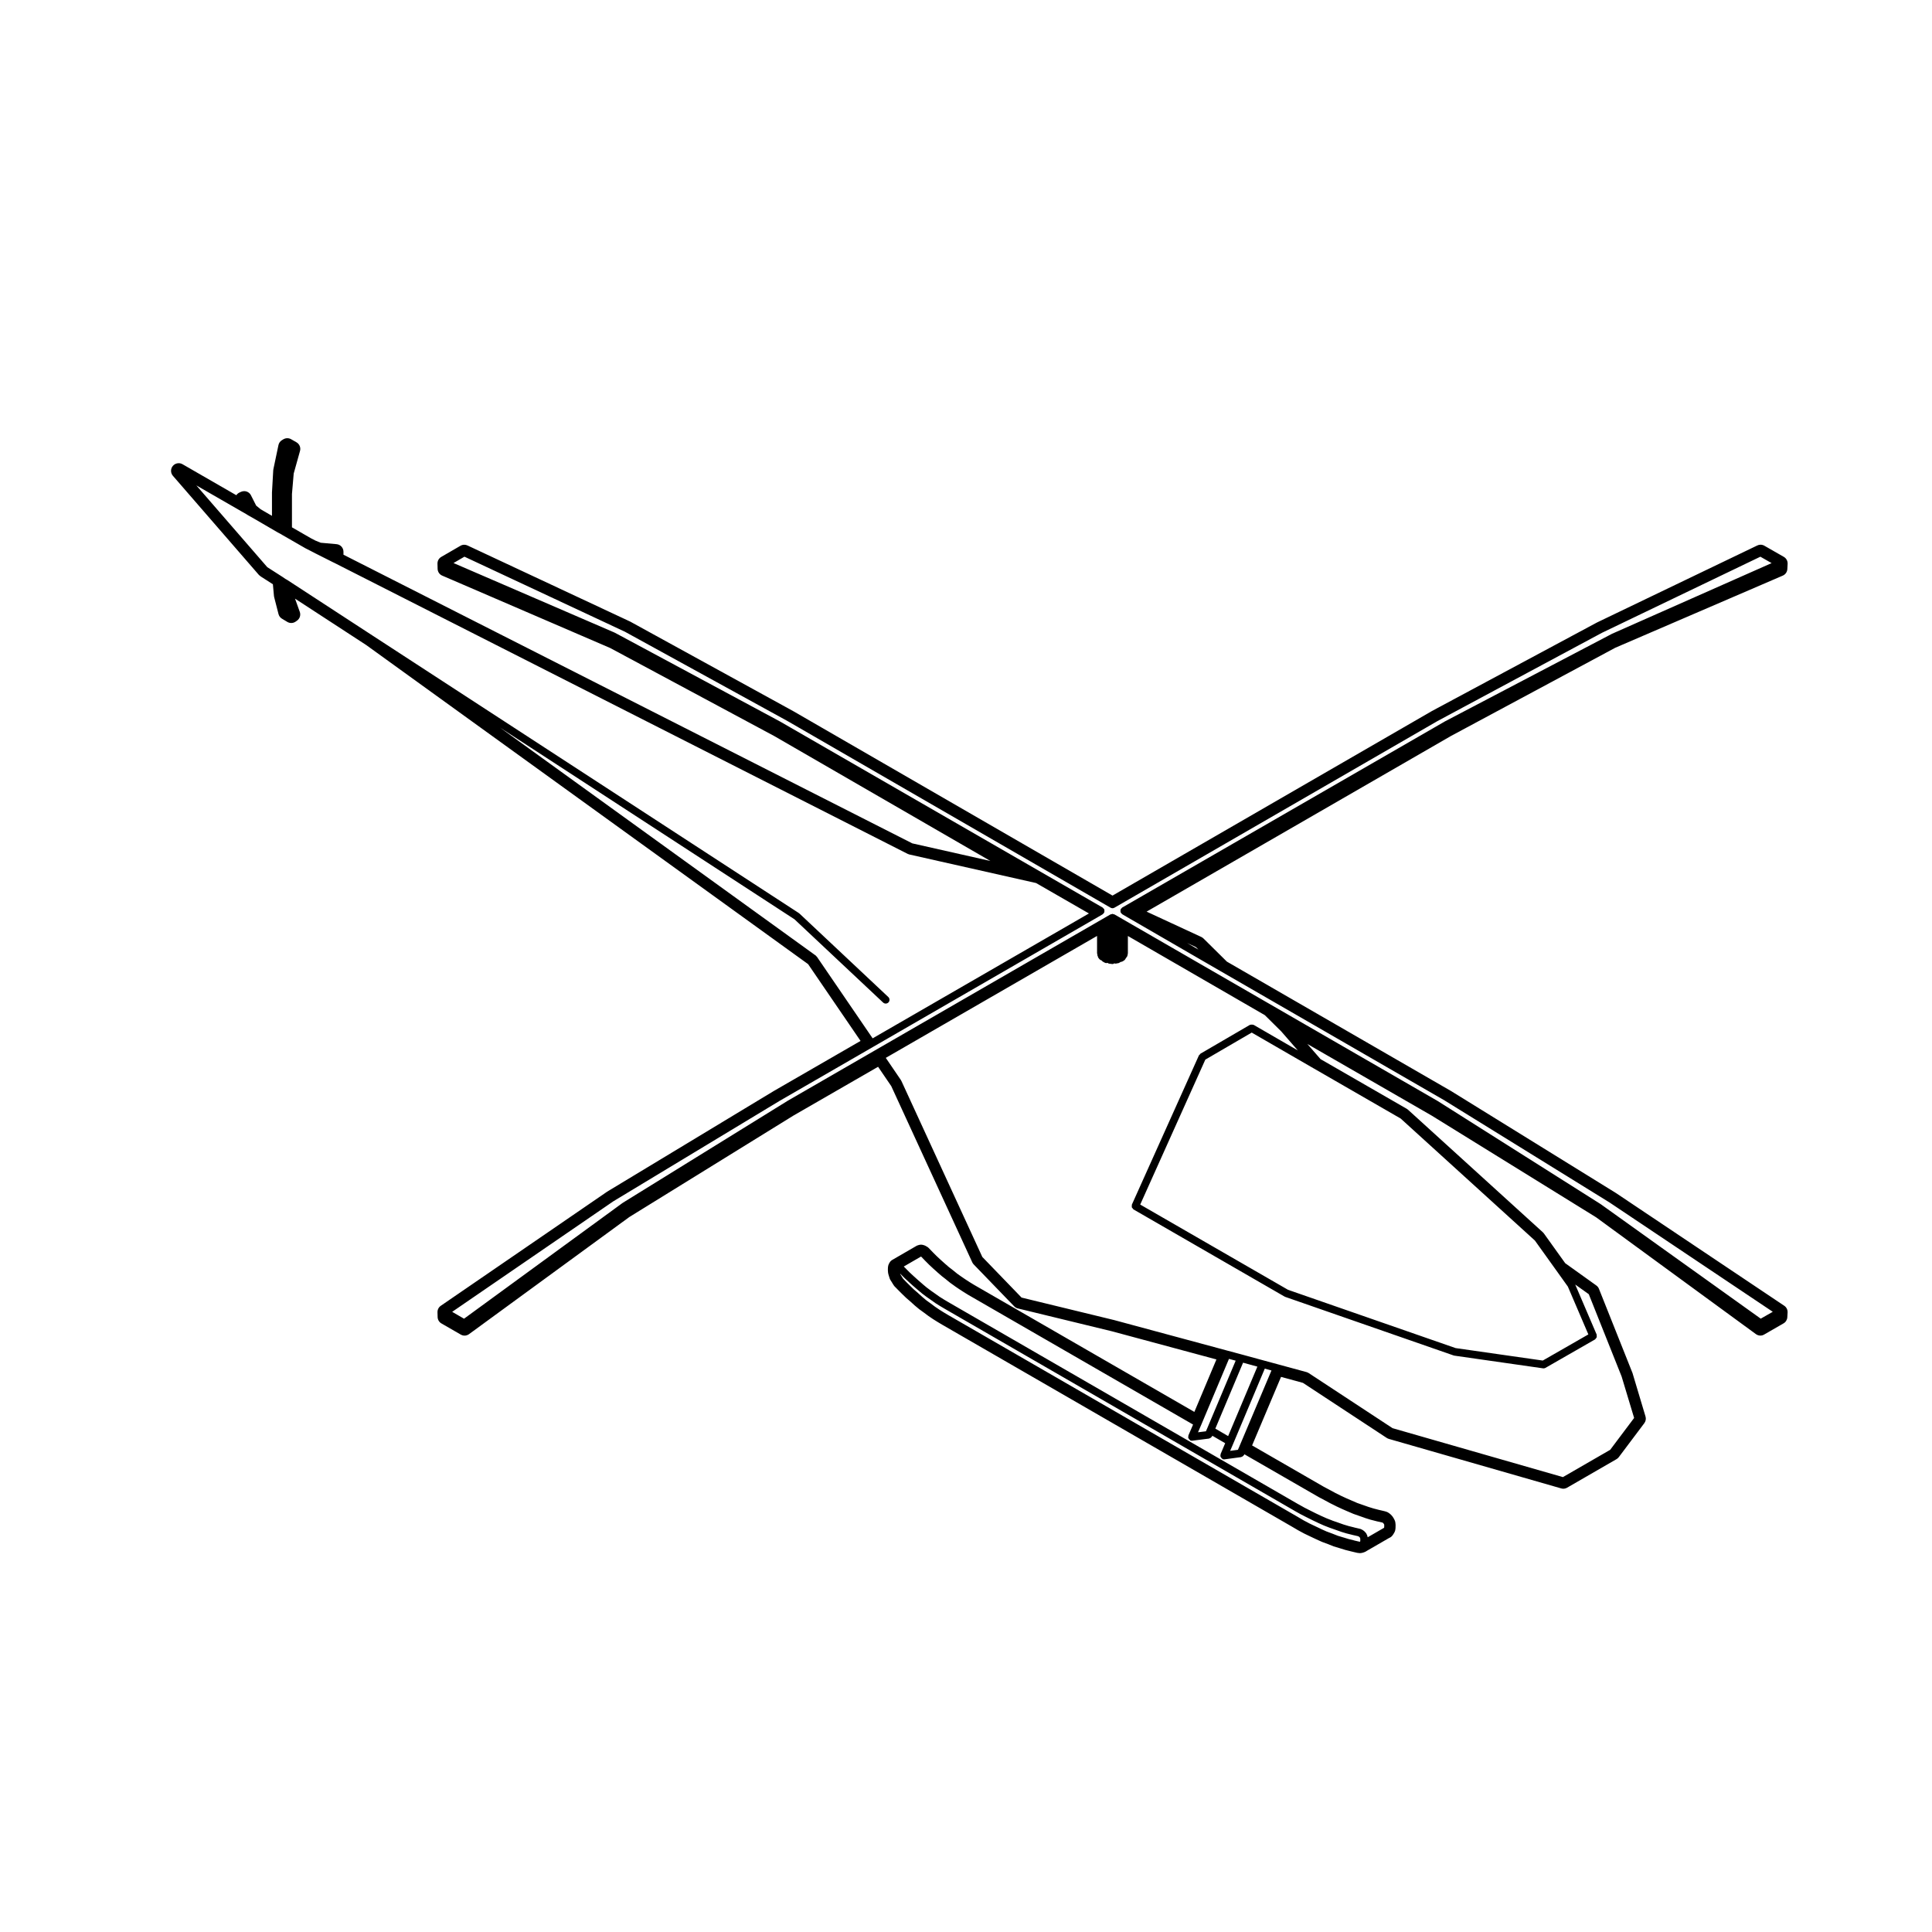 <?xml version="1.0" encoding="UTF-8"?>
<!-- Uploaded to: SVG Repo, www.svgrepo.com, Generator: SVG Repo Mixer Tools -->
<svg fill="#000000" width="800px" height="800px" version="1.1" viewBox="144 144 512 512" xmlns="http://www.w3.org/2000/svg">
 <path d="m213.07 296.75 3.25 2.086 0.281 3.094c0.012 0.105 0.031 0.211 0.055 0.316l1.152 4.488c0.133 0.516 0.457 0.953 0.91 1.223l1.426 0.855c0.316 0.191 0.68 0.289 1.039 0.289 0.398 0 0.797-0.117 1.137-0.352l0.371-0.258c0.754-0.52 1.066-1.48 0.754-2.344l-1.258-3.5 18.863 12.293 117.1 84.559 13.906 20.355-22.984 13.266-44.16 26.676-44.098 30.25c-0.562 0.383-0.891 1.031-0.875 1.715l0.035 1.27c0.02 0.711 0.402 1.352 1.008 1.691l5.125 2.953c0.312 0.176 0.66 0.277 1.008 0.277 0.418 0 0.836-0.137 1.188-0.395l42.48-31.035 43.473-26.875 22.445-12.938 3.488 5.117 21.473 46.703c0.098 0.207 0.223 0.395 0.383 0.559l10.723 11.098c0.266 0.277 0.605 0.473 0.973 0.559l24.945 6.062 27.68 7.457-5.848 13.906-58.391-33.68-1.109-0.68-1.113-0.719-1.125-0.766-1.125-0.797-1.062-0.867-1.184-0.918-1.039-0.906-1.098-0.984-1.055-0.984-1.031-1.031-1.055-1.094c-0.188-0.195-0.402-0.344-0.641-0.453l-0.016-0.012c-0.172-0.117-0.359-0.207-0.555-0.266l-0.266-0.082c-0.188-0.051-0.383-0.082-0.574-0.082-0.195 0-0.395 0.031-0.586 0.09l-0.262 0.082c-0.145 0.039-0.293 0.105-0.422 0.188l-6.324 3.664c-0.316 0.176-0.574 0.441-0.75 0.754l-0.145 0.266c-0.125 0.238-0.211 0.484-0.242 0.746l-0.039 0.332-0.012 0.648 0.047 0.621c0.012 0.145 0.039 0.289 0.082 0.422l0.145 0.484 0.191 0.609c0.055 0.176 0.133 0.344 0.23 0.492l0.336 0.523 0.309 0.516 0.266 0.402c0.121 0.176 0.273 0.344 0.441 0.484l0.551 0.57 1.133 1.133 1.109 1.074 1.211 1.043 1.082 0.984 1.184 0.984 1.305 0.945 1.133 0.848 1.234 0.836 1.258 0.785 1.234 0.734 92.75 53.551 1.523 0.898 1.613 0.867 1.637 0.785 1.508 0.711 1.527 0.691 1.672 0.621 1.438 0.578 1.676 0.504 1.426 0.441 1.605 0.402 1.449 0.344c0.086 0.02 0.168 0.039 0.25 0.039l0.371 0.039c0.07 0.012 0.141 0.02 0.211 0.02 0.156 0 0.312-0.02 0.465-0.059l0.332-0.082c0.152-0.039 0.301-0.09 0.438-0.156l0.297-0.145c0.117-0.059 0.23-0.125 0.332-0.207l5.828-3.367 0.191-0.09c0.301-0.145 0.555-0.371 0.746-0.641l0.188-0.266 0.301-0.516c0.133-0.246 0.215-0.504 0.242-0.777l0.039-0.371 0.016-0.805-0.055-0.59c-0.023-0.238-0.098-0.473-0.203-0.691l-0.188-0.371-0.289-0.473c-0.074-0.117-0.156-0.227-0.258-0.324l-0.297-0.309c-0.098-0.102-0.203-0.188-0.312-0.266l-0.332-0.227c-0.16-0.105-0.332-0.188-0.523-0.246l-0.336-0.105c-0.105-0.039-0.223-0.07-0.332-0.082l-1.324-0.309-1.406-0.363-1.359-0.422-1.43-0.504-1.496-0.523-1.367-0.59-1.523-0.66-1.492-0.691-1.441-0.719-1.473-0.797-1.598-0.848-18.992-10.953 7.672-18.164 5.805 1.582 22.203 14.59c0.172 0.105 0.352 0.195 0.551 0.258l45.691 13.125c0.18 0.051 0.367 0.082 0.555 0.082 0.348 0 0.699-0.102 1.008-0.277l13.09-7.559c0.238-0.137 0.438-0.312 0.598-0.527l6.766-9.004c0.387-0.516 0.508-1.18 0.316-1.789l-3.445-11.512-8.887-22.297c-0.141-0.363-0.383-0.672-0.699-0.898l-8.246-5.906-5.644-7.879c-0.086-0.105-0.176-0.215-0.281-0.312l-35.711-32.461c-0.105-0.102-0.227-0.176-0.348-0.258l-22.852-13.168-3.496-4.016 32.98 19 43.543 26.934 42.34 30.949c0.352 0.258 0.77 0.395 1.188 0.395 0.344 0 0.695-0.09 1.004-0.277l5.129-2.953c0.59-0.332 0.969-0.945 1.008-1.621l0.074-1.27c0.039-0.719-0.301-1.395-0.891-1.789l-44.605-29.875-43.668-27.012-59.43-34.309-6.207-6.137c-0.168-0.16-0.359-0.297-0.57-0.395l-14.496-6.715 80.656-46.547 43.551-23.383 44.379-19.113c0.707-0.301 1.176-0.977 1.215-1.742l0.074-1.375c0.039-0.762-0.348-1.477-1.012-1.859l-5.16-2.953c-0.309-0.176-0.656-0.266-0.996-0.266-0.301 0-0.594 0.066-0.871 0.203l-42.48 20.41-43.715 23.449-84.676 48.926-84.629-48.891-43.191-23.723-43.117-20.172c-0.273-0.125-0.562-0.191-0.852-0.191-0.348 0-0.699 0.09-1.012 0.273l-5.086 2.949c-0.637 0.367-1.023 1.055-1.004 1.789l0.035 1.375c0.02 0.785 0.492 1.492 1.219 1.797l44.531 19.191 43.484 23.336 57.258 33.094-20.691-4.664-150.75-76.5v-0.789c0-1.043-0.797-1.914-1.832-2.004l-4.191-0.379-1.406-0.57-1.148-0.594-5.074-2.922v-8.82l0.465-5.438 1.672-5.984c0.246-0.887-0.141-1.832-0.941-2.293l-1.426-0.816c-0.312-0.176-0.656-0.266-1.004-0.266-0.352 0-0.711 0.098-1.027 0.281l-0.371 0.223c-0.488 0.289-0.832 0.766-0.945 1.32l-1.344 6.394c-0.02 0.098-0.035 0.195-0.039 0.297l-0.336 5.875v6.188l-3.004-1.75-1.188-0.977-1.375-2.719c-0.352-0.699-1.062-1.102-1.797-1.102-0.281 0-0.57 0.059-0.84 0.18l-0.406 0.188c-0.344 0.156-0.629 0.406-0.836 0.711l-14.27-8.219c-0.312-0.18-0.66-0.266-1.008-0.266-0.586 0-1.16 0.25-1.559 0.734-0.625 0.762-0.613 1.859 0.031 2.606l22.809 26.293c0.133 0.125 0.277 0.25 0.438 0.355zm249.33 224.7 0.004-0.012 7.285-17.32 1.777 0.473-7.586 18.035-0.297 0.68-2.098 0.266zm11.027-16.324 3.793 1.043-7.75 18.41-3.394-1.98zm31.047 47.262-0.012 0.102-0.023 0.051-0.035 0.031h-0.02l-0.172-0.02-1.324-0.309s0-0.012-0.004-0.012l-1.461-0.363-1.438-0.441h-0.016l-1.438-0.434-1.465-0.578c-0.004-0.012-0.012 0-0.02 0-0.004 0-0.004-0.012-0.012-0.012l-1.492-0.551-1.445-0.648-0.004-0.012-1.496-0.711-1.543-0.734-1.523-0.805h-0.004l-1.492-0.875h-0.004c-0.004 0-0.004-0.012-0.004-0.012l-92.711-53.535-1.176-0.699-1.164-0.73-1.16-0.785h-0.004l-1.117-0.836c0-0.012-0.004 0-0.012-0.012l-1.168-0.836-1.055-0.887-1.125-1.012c-0.004-0.012-0.012 0-0.016-0.012v-0.012l-1.094-0.938-1.074-1.043-1.078-1.074-0.605-0.641c-0.02-0.031-0.055-0.02-0.074-0.039l-0.191-0.289-0.316-0.523c0-0.012-0.012-0.012-0.016-0.012v-0.02l-0.262-0.402-0.066-0.207 0.109 0.105s0.004 0 0.004 0.012l1.078 1.082c0.004 0 0.016 0 0.02 0.012 0.004 0 0.004 0.012 0.012 0.02l1.09 1.004s0 0.012 0.004 0.012l1.125 1.012h0.012c0.004 0 0 0.012 0.004 0.012l1.125 0.973c0.004 0.012 0.012 0 0.016 0.012l1.125 0.938c0.004 0.012 0.016 0.012 0.023 0.012 0.004 0.012 0.004 0.02 0.016 0.031l1.188 0.898h0.016c0.004 0.012 0.004 0.012 0.012 0.02l1.16 0.816h0.004l1.152 0.816c0.012 0.012 0.023 0.012 0.035 0.012 0.012 0.012 0.012 0.02 0.016 0.031l1.195 0.746h0.016v0.012l1.199 0.711h0.004l92.734 53.551h0.004c0 0.012 0 0.012 0.004 0.012l1.535 0.855c0.012 0.012 0.02 0.012 0.031 0.012 0 0 0 0.012 0.004 0.012l1.535 0.785h0.004l1.566 0.785c0.004 0 0.012 0 0.016 0.012h0.004l1.496 0.711c0.004 0 0.012 0 0.016 0.012h0.004l1.496 0.672c0.012 0.012 0.02 0 0.031 0.012 0.012 0 0.012 0.012 0.016 0.012l1.535 0.598c0.012 0.012 0.023 0.012 0.035 0.012h0.004l1.48 0.523h0.004l1.496 0.527c0.012 0.012 0.023 0 0.035 0.012 0.004 0 0.004 0.012 0.012 0.012l1.457 0.441h0.039c0.004 0 0.004 0.012 0.012 0.012l1.496 0.371c0.012 0 0.02 0 0.031 0.012l1.367 0.312 0.195 0.059 0.18 0.125 0.133 0.117 0.105 0.156 0.047 0.105 0.02 0.195 0.012 0.547zm-11.086-11.695c0.012 0.012 0.016 0 0.023 0.012 0.004 0 0.004 0.012 0.012 0.012l1.566 0.828 1.531 0.828h0.016c0.004 0 0.004 0.012 0.012 0.012l1.496 0.746c0.004 0.012 0.016 0 0.02 0.012 0.004 0 0.004 0.012 0.012 0.012l1.531 0.711h0.016s0 0.012 0.004 0.012l1.535 0.672h0.012l1.492 0.641c0.02 0.012 0.035 0 0.055 0.012 0.004 0 0.012 0.012 0.016 0.012l2.992 1.047c0.004 0 0.012 0 0.016 0.012 0.004 0 0.012 0.012 0.016 0.012l1.457 0.453h0.047l0.004 0.012 1.461 0.371h0.016c0.004 0 0.004 0.012 0.012 0.012l1.461 0.332h0.051l0.102 0.031 0.152 0.105 0.121 0.125 0.117 0.188 0.082 0.156-0.012 0.109v0.492l-0.016 0.117-0.07 0.125-0.07 0.031c-0.012 0.012-0.012 0.02-0.023 0.031h-0.023l-4.172 2.414-0.012-0.082c-0.004-0.051-0.059-0.082-0.07-0.125-0.016-0.039 0.02-0.09 0-0.137l-0.145-0.371c-0.016-0.031-0.059-0.039-0.074-0.082-0.02-0.031 0-0.082-0.023-0.117l-0.227-0.332c-0.031-0.039-0.086-0.039-0.117-0.07-0.031-0.039-0.02-0.102-0.059-0.125l-0.297-0.258c-0.016-0.012-0.039 0-0.059-0.02-0.016-0.012-0.016-0.039-0.035-0.051l-0.332-0.227c-0.047-0.031-0.105-0.012-0.145-0.031-0.051-0.031-0.066-0.082-0.109-0.102l-0.371-0.117c-0.016 0-0.031 0.012-0.047 0.012-0.012-0.012-0.016-0.02-0.031-0.031l-1.406-0.324s0-0.012-0.004-0.012l-1.492-0.371-1.391-0.422-1.473-0.523h-0.012l-1.449-0.504s0-0.012-0.004-0.012l-1.535-0.598-1.449-0.648-1.477-0.699-1.547-0.777h-0.004l-1.484-0.754c-0.004 0-0.004-0.012-0.004-0.012l-1.535-0.855h-0.012l-92.699-53.531-1.176-0.699-1.168-0.734-1.137-0.805-1.16-0.816-1.164-0.875-1.059-0.887v-0.012l-1.125-0.973-1.102-0.992h-0.004l-1.074-0.992-1.059-1.062v-0.012l-0.59-0.578 4.566-2.644 0.055 0.039h0.016l0.906 0.945h0.004s0 0.012 0.004 0.012l1.082 1.082c0.004 0.012 0.016 0.012 0.02 0.012 0.004 0.012 0 0.012 0.004 0.02l1.09 1.012h0.004c0.004 0 0.004 0.012 0.004 0.012l1.125 1.004h0.004v0.012l1.125 0.973c0.012 0.012 0.02 0.012 0.031 0.012 0.004 0.012 0.004 0.02 0.012 0.031l1.137 0.875v0.012l1.16 0.938c0.012 0.012 0.02 0 0.031 0.012 0.004 0 0.004 0.02 0.016 0.02l1.16 0.828c0.004 0.012 0.012 0 0.012 0.012 0.004 0 0 0 0.004 0.012l1.16 0.785h0.016v0.012l1.152 0.746h0.012s0 0.012 0.004 0.012l1.152 0.711c0.004 0.012 0.012 0 0.02 0.012l59.582 34.371-1.238 2.875c-0.039 0.09 0.012 0.176-0.004 0.277-0.016 0.09-0.082 0.156-0.07 0.258 0.004 0.051 0.051 0.07 0.066 0.117 0.031 0.105 0.086 0.188 0.145 0.277 0.086 0.125 0.16 0.215 0.289 0.297 0.047 0.031 0.055 0.09 0.105 0.105 0.125 0.051 0.266 0.082 0.398 0.082 0.039 0 0.086 0 0.125-0.012l4.414-0.559c0.039 0 0.059-0.051 0.102-0.059 0.18-0.039 0.332-0.125 0.469-0.266 0.051-0.051 0.09-0.09 0.125-0.145 0.031-0.051 0.082-0.07 0.105-0.117l0.074-0.168 3.406 1.98-1.219 2.883c-0.039 0.09 0.012 0.176 0 0.277-0.016 0.09-0.086 0.156-0.07 0.246 0.004 0.051 0.055 0.082 0.066 0.117 0.031 0.117 0.09 0.188 0.152 0.289 0.082 0.117 0.156 0.215 0.281 0.289 0.047 0.031 0.059 0.09 0.105 0.105 0.125 0.059 0.262 0.082 0.395 0.082 0.047 0 0.09 0 0.133-0.012l4.375-0.59c0.047 0 0.066-0.051 0.105-0.059 0.176-0.039 0.328-0.125 0.457-0.266 0.051-0.051 0.098-0.09 0.133-0.145 0.023-0.051 0.082-0.07 0.102-0.117l0.074-0.168zm-21.035-13.152-0.293 0.672-2.055 0.277 0.883-2.066v-0.008l8.293-19.711 1.773 0.484zm92.691-40.566 8.699 21.805 3.316 10.992-6.344 8.445-12.527 7.231-45.152-12.969-22.34-14.68c-0.047-0.031-0.105-0.012-0.152-0.031-0.055-0.02-0.074-0.09-0.133-0.102l-7.812-2.125-3.738-1.012-5.758-1.57h-0.004l-3.738-1.004-29.953-8.082h-0.016c-0.004 0-0.004-0.012-0.012-0.012l-24.66-5.992-10.398-10.766-21.473-46.703c-0.016-0.031-0.051-0.031-0.066-0.059-0.016-0.031 0-0.059-0.02-0.09l-4.019-5.906 55.988-32.312v4.648c0 0.074 0.066 0.121 0.082 0.191v0.262c0 0.121 0.09 0.203 0.125 0.309 0.035 0.102 0.012 0.211 0.082 0.301l0.332 0.441c0.016 0.02 0.047 0.012 0.059 0.031 0.035 0.039 0.07 0.074 0.109 0.109 0.117 0.102 0.246 0.152 0.395 0.191 0.055 0.07 0.105 0.109 0.18 0.168 0.039 0.031 0.047 0.09 0.098 0.117l0.559 0.309c0.152 0.086 0.316 0.121 0.484 0.121 0.086 0 0.156-0.047 0.238-0.066 0.031 0.02 0.07 0.023 0.102 0.039 0.102 0.051 0.16 0.145 0.281 0.16l0.828 0.105c0.047 0.004 0.09 0.012 0.133 0.012 0.191 0 0.352-0.098 0.516-0.191 0.086 0.02 0.145 0.086 0.238 0.086 0.066 0 0.125-0.004 0.195-0.02l0.746-0.145c0.105-0.02 0.156-0.117 0.246-0.168 0.098-0.051 0.207-0.059 0.281-0.137 0.176-0.012 0.359-0.055 0.52-0.16l0.488-0.332c0.031-0.02 0.023-0.059 0.055-0.082 0.105-0.086 0.137-0.195 0.203-0.312 0.02-0.035 0.055-0.066 0.07-0.105 0.016-0.012 0.023-0.031 0.039-0.047 0.051-0.047 0.059-0.105 0.102-0.16 0.066-0.086 0.152-0.145 0.188-0.25l0.145-0.453c0.02-0.055-0.02-0.105-0.016-0.16 0.012-0.055 0.066-0.09 0.066-0.152v-4.648l36.293 20.98 4.344 4.301 4.394 5.043-11.695-6.766c-0.047-0.023-0.098 0-0.141-0.02-0.125-0.051-0.242-0.051-0.379-0.051-0.125 0.004-0.238 0-0.352 0.051-0.047 0.02-0.098-0.004-0.137 0.02l-13.09 7.629c-0.102 0.059-0.117 0.168-0.188 0.246-0.074 0.082-0.18 0.105-0.227 0.215l-17.758 39.527c-0.055 0.117-0.004 0.238-0.012 0.352-0.004 0.125-0.051 0.246-0.012 0.363 0.039 0.125 0.145 0.207 0.242 0.309 0.07 0.09 0.098 0.195 0.195 0.258l40.047 23.105c0.039 0.031 0.082 0.02 0.117 0.039 0.023 0.012 0.031 0.031 0.055 0.039l44.605 15.516c0.051 0.02 0.102 0.02 0.145 0.031 0.016 0 0.023 0.02 0.039 0.02l23.523 3.367c0.051 0.012 0.102 0.012 0.141 0.012 0.172 0 0.344-0.039 0.504-0.125l13.156-7.547c0.105-0.059 0.125-0.176 0.203-0.266 0.09-0.102 0.191-0.176 0.23-0.309 0.047-0.125 0.004-0.246-0.004-0.383-0.012-0.105 0.039-0.215-0.004-0.324l-5.684-13.266zm-72.891-59.832c0.004 0.004 0.004 0 0.012 0.004l23.023 13.273 35.574 32.336 5.769 8.051 2.969 4.152 5.43 12.676-12.078 6.926-23.102-3.305-44.41-15.445-39.172-22.59 17.254-38.41 12.297-7.168zm-31.227-32.152 0.664 0.656-3.012-1.742zm-110.34-59.859h-0.016c-0.004 0-0.004-0.012-0.012-0.012l-43.629-23.449c-0.016-0.004-0.031 0-0.047-0.004s-0.016-0.023-0.031-0.031l-42.664-18.426 2.898-1.684 42.508 19.879 43.098 23.676 85.633 49.473c0.156 0.09 0.328 0.137 0.504 0.137s0.344-0.047 0.504-0.137l85.602-49.457 43.613-23.402 41.973-20.164 2.977 1.699-42.23 18.703c-0.012 0.004-0.016 0.02-0.023 0.023-0.012 0.004-0.023 0-0.035 0l-44.164 23.156c-0.004 0-0.004 0.012-0.016 0.016h-0.02l-85.629 49.387c-0.082 0.047-0.098 0.141-0.156 0.203-0.066 0.066-0.16 0.082-0.211 0.16-0.023 0.047 0 0.098-0.02 0.141-0.051 0.121-0.051 0.227-0.051 0.359 0 0.137 0 0.25 0.051 0.379 0.02 0.047-0.004 0.098 0.02 0.137 0.035 0.055 0.109 0.039 0.152 0.09 0.074 0.09 0.105 0.211 0.211 0.277l1.16 0.68 24.867 14.395h0.004l59.566 34.375c0.004 0 0.004 0.012 0.004 0.012l43.602 26.965 43.227 28.949-3.188 1.82-42.438-30.363c-0.012 0-0.023 0-0.035-0.012-0.004 0-0.004-0.012-0.016-0.02l-43.145-27.297h-0.023c-0.004-0.012-0.004-0.012-0.012-0.02l-85.629-49.43c-0.047-0.023-0.098 0-0.137-0.016-0.082-0.035-0.145-0.051-0.23-0.066-0.051-0.004-0.086-0.055-0.133-0.055s-0.082 0.047-0.125 0.051c-0.09 0.012-0.152 0.031-0.238 0.066-0.047 0.016-0.098-0.004-0.137 0.016l-85.633 49.438c-0.004 0.012-0.004 0.012-0.012 0.012-0.004 0.012-0.012 0-0.016 0.012l-43.641 27c-0.012 0.012-0.012 0.02-0.023 0.031-0.016 0.012-0.023 0-0.035 0.012l-41.984 30.652-3.141-1.82 42.691-29.281 44.074-26.625 24.848-14.344 59.637-34.441h0.004l1.16-0.68c0.105-0.066 0.137-0.188 0.211-0.277 0.039-0.047 0.117-0.031 0.152-0.09 0.023-0.039 0-0.09 0.02-0.137 0.051-0.125 0.051-0.242 0.051-0.379 0-0.133 0-0.238-0.051-0.359-0.02-0.047 0.004-0.098-0.02-0.141-0.051-0.082-0.145-0.098-0.211-0.16-0.066-0.066-0.082-0.156-0.156-0.207zm-142.79-55.723 1.543 0.883c0.004 0 0.004 0 0.012 0.004l0.012 0.004c0.004 0.004 0.016 0 0.02 0.004 0.023 0.016 0.031 0.055 0.059 0.074l1.969 1.117 6.172 3.594c0.004 0.004 0.016 0 0.02 0.004 0.004 0.004 0.004 0.012 0.012 0.012l0.883 0.473 0.344 0.211c0.004 0 0.012 0 0.012 0.004 0.004 0 0.004 0.004 0.004 0.004l6.172 3.551c0.012 0.004 0.02 0 0.031 0.004 0.004 0.004 0.004 0.016 0.016 0.016l1.305 0.664 1.234 0.641h0.004l4.594 2.312c0.004 0 0.016 0 0.02 0.004 0.004 0.004 0.004 0.004 0.012 0.012l0.336 0.156 152.05 77.176c0.055 0.023 0.109 0.023 0.172 0.039 0.023 0.004 0.035 0.039 0.066 0.047l33.695 7.594 14.016 8.066-57.32 33.094-14.801-21.664c-0.035-0.051-0.105-0.051-0.145-0.098-0.039-0.047-0.039-0.117-0.098-0.152l-83.719-60.445 78.039 50.801 23.496 22.07c0.195 0.18 0.438 0.273 0.691 0.273 0.266 0 0.535-0.105 0.734-0.312 0.379-0.402 0.359-1.043-0.047-1.426l-23.559-22.133c-0.023-0.02-0.059-0.012-0.09-0.035-0.023-0.02-0.023-0.055-0.051-0.074l-112.95-73.527-0.035-0.023-22.656-14.773c-0.012-0.004-0.031 0-0.039-0.004-0.012-0.004-0.012-0.023-0.023-0.031l-0.359-0.195-0.832-0.57c-0.004-0.004-0.012 0-0.016-0.004-0.004 0-0.004-0.012-0.012-0.012l-3.961-2.539-18.793-21.664z"/>
</svg>